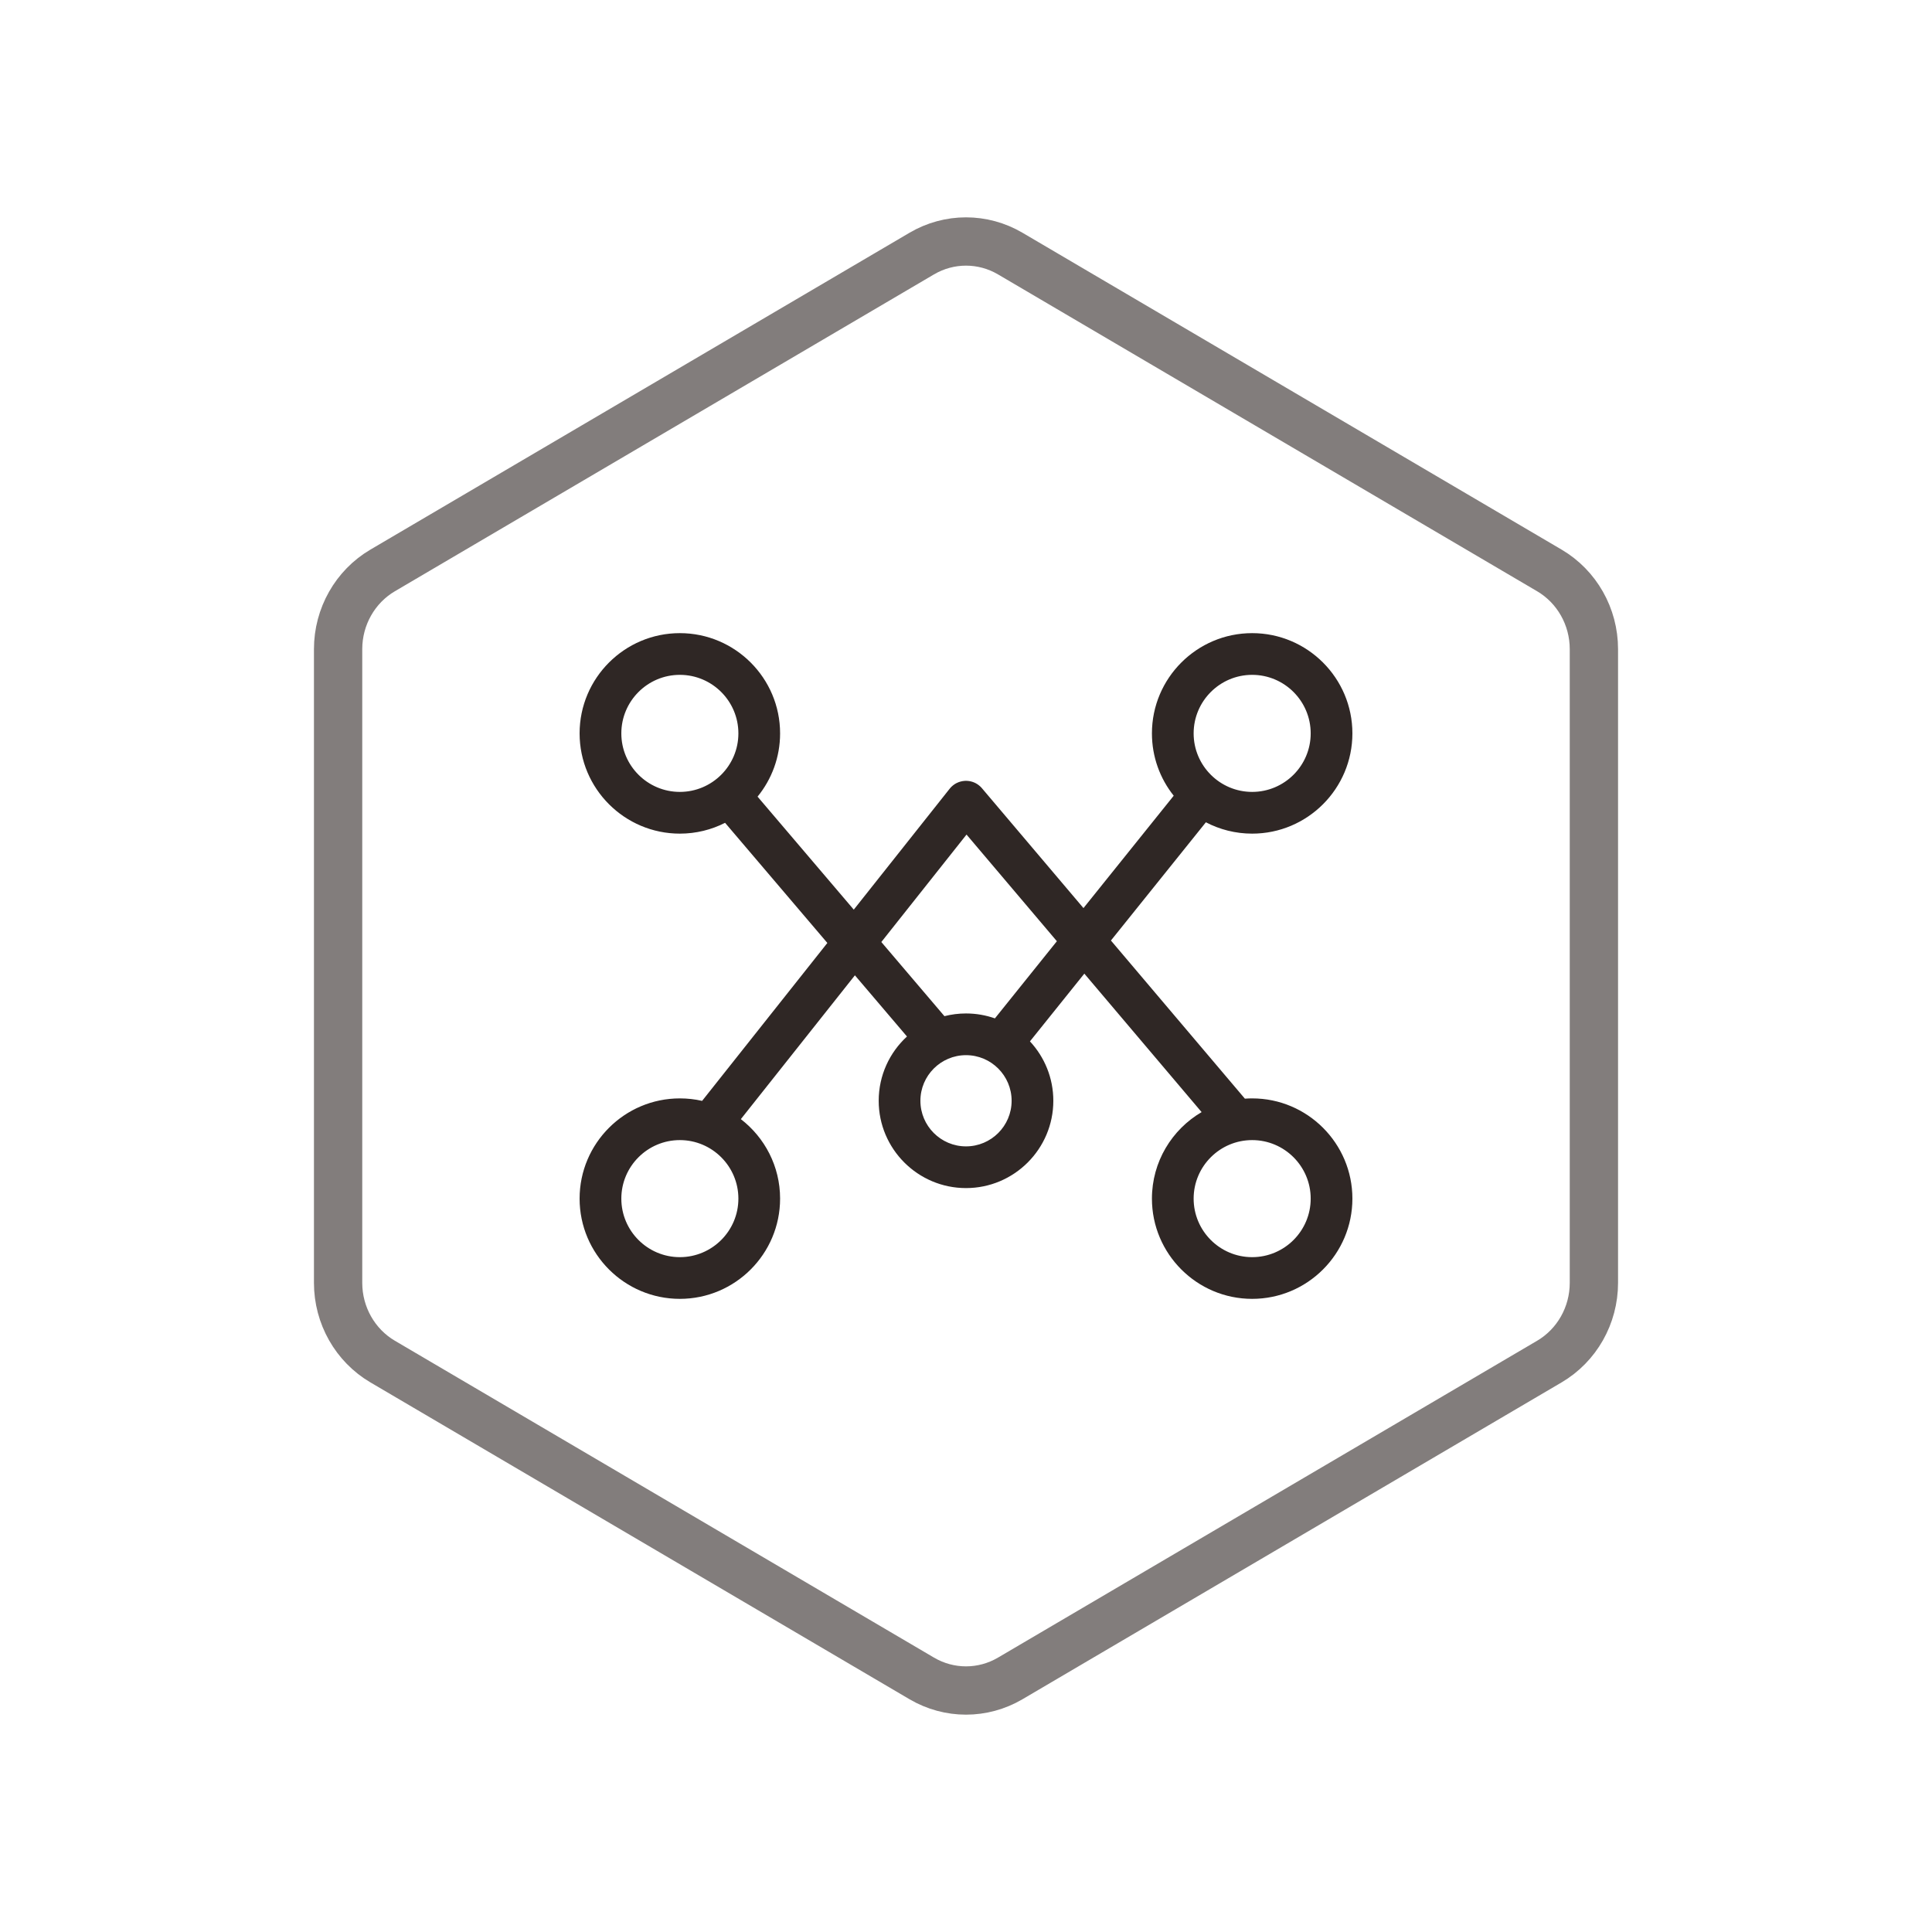 <?xml version="1.0" encoding="UTF-8"?>
<svg width="80px" height="80px" viewBox="0 0 80 80" version="1.1" xmlns="http://www.w3.org/2000/svg" xmlns:xlink="http://www.w3.org/1999/xlink">
    <!-- Generator: Sketch 49.3 (51167) - http://www.bohemiancoding.com/sketch -->
    <title>web漏洞扫描/LDSM_HX_qznzdh</title>
    <desc>Created with Sketch.</desc>
    <defs></defs>
    <g id="详情页" stroke="none" stroke-width="1" fill="none" fill-rule="evenodd">
        <g id="web漏洞扫描" transform="translate(-682, -719)">
            <g id="核心价值-3" transform="translate(120, 617)">
                <g id="核心价值" transform="translate(408, 102)">
                    <g id="Group-6" transform="translate(154, 0)">
                        <path d="M41.832,10.5 C40.697,9.833 39.303,9.833 38.168,10.5 L15.845,23.62 C14.705,24.29 14,25.533 14,26.88 L14,53.12 C14,54.467 14.705,55.71 15.845,56.38 L38.168,69.5 C39.303,70.167 40.697,70.167 41.832,69.5 L64.155,56.38 C65.295,55.71 66,54.467 66,53.12 L66,26.88 C66,25.533 65.295,24.29 64.155,23.62 L41.832,10.5 Z" id="Polygon-Copy-3" stroke="#827D7C" stroke-width="2"></path>
                        <g id="智能" transform="translate(23.094, 25.328)" fill="#2F2725">
                            <path d="M28.755,20.154 C28.654,20.154 28.553,20.157 28.454,20.165 L22.907,13.617 L26.839,8.721 C27.413,9.021 28.065,9.191 28.755,9.191 C31.044,9.191 32.906,7.329 32.906,5.04 C32.906,2.751 31.044,0.889 28.755,0.889 C26.467,0.889 24.605,2.751 24.605,5.04 C24.605,6.015 24.942,6.912 25.507,7.621 L21.77,12.274 L17.572,7.318 C17.56,7.304 17.549,7.291 17.536,7.277 C17.534,7.276 17.533,7.274 17.531,7.272 C17.523,7.264 17.515,7.256 17.507,7.248 C17.499,7.24 17.491,7.233 17.483,7.226 C17.481,7.224 17.479,7.222 17.476,7.22 C17.41,7.161 17.336,7.114 17.258,7.079 C17.169,7.04 17.075,7.016 16.981,7.008 C16.98,7.008 16.978,7.008 16.977,7.008 C16.967,7.007 16.957,7.006 16.946,7.006 C16.942,7.006 16.938,7.005 16.935,7.005 C16.927,7.005 16.92,7.005 16.912,7.005 C16.905,7.005 16.899,7.005 16.892,7.005 C16.887,7.005 16.882,7.005 16.877,7.005 C16.868,7.006 16.859,7.006 16.849,7.007 C16.847,7.007 16.845,7.007 16.843,7.007 C16.736,7.015 16.629,7.043 16.529,7.091 C16.452,7.128 16.38,7.178 16.316,7.238 C16.313,7.241 16.31,7.243 16.308,7.246 C16.301,7.253 16.293,7.26 16.286,7.267 C16.278,7.276 16.27,7.285 16.262,7.294 C16.261,7.295 16.259,7.296 16.258,7.298 C16.246,7.312 16.235,7.325 16.223,7.34 L12.259,12.338 L8.275,7.659 C8.858,6.944 9.208,6.032 9.208,5.04 C9.208,2.751 7.346,0.889 5.057,0.889 C2.768,0.889 0.906,2.751 0.906,5.04 C0.906,7.329 2.768,9.191 5.057,9.191 C5.731,9.191 6.367,9.029 6.93,8.743 L11.165,13.718 L5.979,20.257 C5.682,20.189 5.374,20.154 5.057,20.154 C2.768,20.154 0.906,22.016 0.906,24.304 C0.906,26.593 2.768,28.455 5.057,28.455 C7.346,28.455 9.208,26.593 9.208,24.304 C9.208,22.965 8.57,21.773 7.583,21.013 L12.306,15.058 L14.462,17.591 C13.742,18.252 13.291,19.201 13.291,20.253 C13.291,22.246 14.913,23.868 16.906,23.868 C18.9,23.868 20.522,22.246 20.522,20.253 C20.522,19.303 20.154,18.439 19.554,17.793 L21.806,14.988 L26.662,20.722 C25.432,21.443 24.605,22.779 24.605,24.304 C24.605,26.593 26.467,28.455 28.755,28.455 C31.044,28.455 32.906,26.593 32.906,24.304 C32.906,22.016 31.044,20.154 28.755,20.154 Z M28.755,2.616 C30.092,2.616 31.179,3.703 31.179,5.04 C31.179,6.376 30.092,7.463 28.755,7.463 C27.419,7.463 26.332,6.376 26.332,5.04 C26.332,3.703 27.419,2.616 28.755,2.616 Z M2.634,5.04 C2.634,3.703 3.721,2.616 5.057,2.616 C6.393,2.616 7.481,3.703 7.481,5.04 C7.481,6.376 6.393,7.463 5.057,7.463 C3.721,7.463 2.634,6.376 2.634,5.04 Z M5.057,26.728 C3.721,26.728 2.634,25.641 2.634,24.304 C2.634,22.968 3.721,21.881 5.057,21.881 C6.393,21.881 7.481,22.968 7.481,24.304 C7.481,25.641 6.393,26.728 5.057,26.728 Z M16.906,22.141 C15.865,22.141 15.018,21.294 15.018,20.253 C15.018,19.211 15.865,18.364 16.906,18.364 C17.948,18.364 18.795,19.211 18.795,20.253 C18.795,21.294 17.948,22.141 16.906,22.141 Z M18.103,16.841 C17.728,16.709 17.325,16.637 16.906,16.637 C16.598,16.637 16.299,16.676 16.013,16.749 L13.4,13.679 L16.928,9.23 L20.669,13.646 L18.103,16.841 Z M28.755,26.728 C27.419,26.728 26.332,25.641 26.332,24.304 C26.332,22.968 27.419,21.881 28.755,21.881 C30.092,21.881 31.179,22.968 31.179,24.304 C31.179,25.641 30.092,26.728 28.755,26.728 Z" id="Fill-1"></path>
                        </g>
                    </g>
                </g>
            </g>
        </g>
    </g>
</svg>